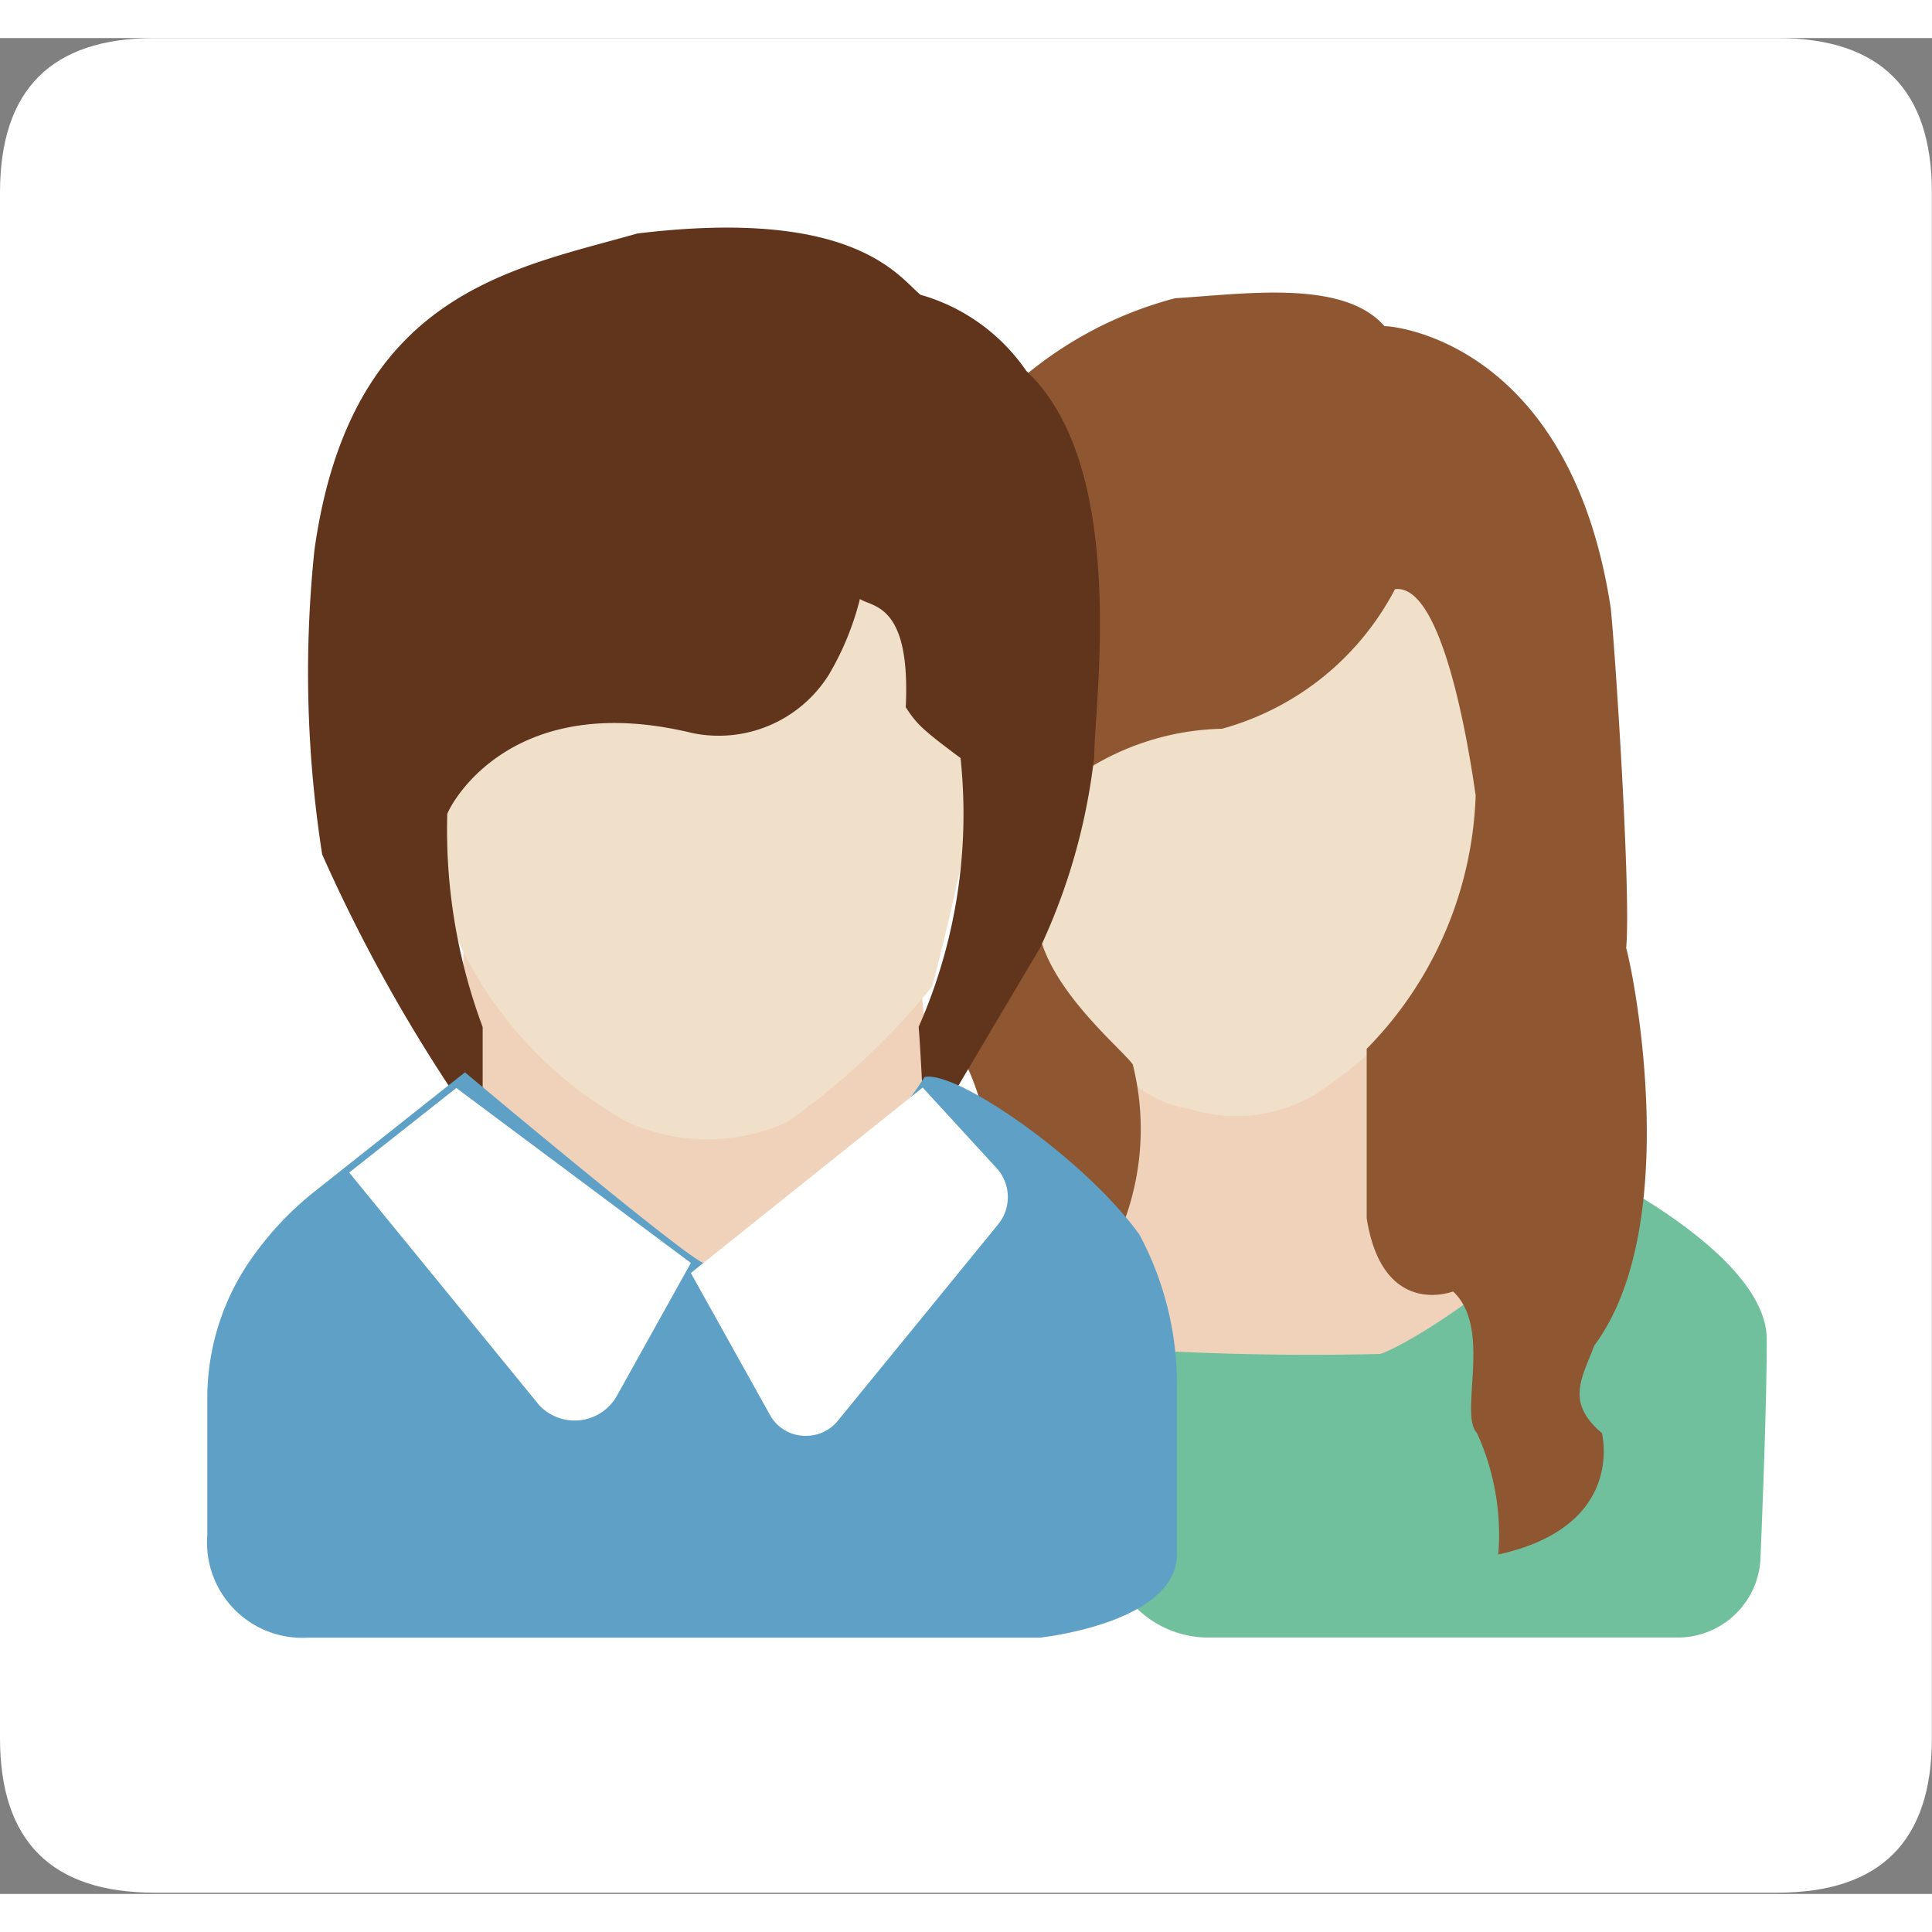 <svg  class="icon" viewBox="0 0 1066 1024" version="1.1" xmlns="http://www.w3.org/2000/svg"  width="200" height="200"><rect x="0" y="0" width="1066" height="1024" fill="#808080" stroke="none"/><path d="M0 0m85.275 0l895.386 0q85.275 0 85.275 85.275l0 852.748q0 85.275-85.275 85.275l-895.386 0q-85.275 0-85.275-85.275l0-852.748q0-85.275 85.275-85.275Z" fill="#FFFFFF" p-id="9212"></path><path d="M255.654 489.179v93.802a440.999 440.999 0 0 0 131.067 104.803h9.636s102.33-54.576 117.722-99.303c-0.554-15.605-7.163-76.747-7.163-76.747l-251.262-22.555z" fill="#F0D2BA" p-id="9213"></path><path d="M237.917 455.325a220.819 220.819 0 0 0 108.384 142.793 106.594 106.594 0 0 0 88.004 0 400.451 400.451 0 0 0 80.073-74.871 1428.823 1428.823 0 0 0 32.319-159.421l-41.827-97.043-132.176 27.032-145.777 79.007 11 82.503z" fill="#F0E0C9" p-id="9214"></path><path d="M621.526 557.783l-9.508 113.33 41.06 69.286h123.947l54.235-50.568-46.176-119.086-29.164-47.797-134.393 34.835z" fill="#F0D2BA" p-id="9215"></path><path d="M559.659 469.694s34.664 112.307 96.787 121.176a85.275 85.275 0 0 0 69.499-8.186c3.837-2.601 96.787-62.379 98.066-140.362-3.113-28.226-31.168-162.363-31.168-162.363l-59.948 10.915-91.329 34.835-62.677 58.754-19.229 85.232z" fill="#F0E0C9" p-id="9216"></path><path d="M872.745 621.568s102.074 47.839 102.074 96.446c0 32.788-2.132 88.814-3.496 121.858a45.707 45.707 0 0 1-46.262 42.637h-256.976a56.495 56.495 0 0 1-57.092-47.37l-15.392-113.757a1586.411 1586.411 0 0 0 165.561 4.69c8.229-1.023 98.791-51.975 111.582-104.504z" fill="#70C09D" p-id="9217"></path><path d="M769.691 304.09a153.495 153.495 0 0 1-95.423 77.003 145.777 145.777 0 0 0-76.492 23.706 1119.872 1119.872 0 0 1-15.946-135.502l-26.393-74.061a214.04 214.04 0 0 1 92.95-51.677c39.226-2.473 92.95-10.446 115.505 15.392 7.675 0 102.841 10.915 124.842 155.541 2.175 19.869 11.342 157.034 8.527 187.605 5.159 18.547 30.784 154.39-17.609 219.327-6.609 17.865-16.16 31.125 4.264 48.351 2.942 14.582 2.899 53.681-57.219 66.941a135.331 135.331 0 0 0-11.725-66.941c-10.276-10.617 8.783-57.646-13.218-78.197 0 0-38.885 15.222-47.669-40.42V557.698a208.923 208.923 0 0 0 60.119-139.808c-5.756-40.42-20.253-116.954-44.513-113.799z" fill="#8F5632" p-id="9218"></path><path d="M573.729 490.458v-4.264" fill="#61341C" p-id="9219"></path><path d="M526.359 559.829c2.985 0 7.248 4.775 13.431 23.621a107.489 107.489 0 0 0 75.34 81.608 146.63 146.63 0 0 0 9.892-98.748c-6.438-9.167-52.103-45.878-52.785-81.651" fill="#8F5632" p-id="9220"></path><path d="M573.9 501.928a337.262 337.262 0 0 0 29.846-105.528c0-29.121 19.272-159.592-37.393-212.633a105.911 105.911 0 0 0-58.456-42.126c-12.109-9.892-36.327-48.351-156.224-33.811-69.286 19.741-158.355 32.746-178.182 174.686a650.69 650.69 0 0 0 4.264 167.906 888.393 888.393 0 0 0 88.558 154.944v-59.692a311.253 311.253 0 0 1-19.528-117.594c3.283-8.314 37.393-68.22 134.734-44.727a71.631 71.631 0 0 0 75.895-32.234 156.351 156.351 0 0 0 17.055-41.614c7.163 4.69 28.055 2.601 25.284 59.692 6.055 9.38 9.338 12.493 30.23 28.055a291.171 291.171 0 0 1-23.109 148.336c1.109 12.493 3.326 59.692 3.326 59.692s3.283-0.512 13.729-22.896c1.023-1.578 2.388-3.368 4.264-3.368" fill="#61341C" p-id="9221"></path><path d="M256.549 570.659l-83.1 65.875a174.813 174.813 0 0 0-34.11 36.071 133.711 133.711 0 0 0-24.943 77.131v76.15a52.572 52.572 0 0 0 55.429 56.708h403.819s75.511-7.803 75.724-45.921v-92.139a174.813 174.813 0 0 0-20.679-84.337c-29.718-41.316-100.71-90.818-118.575-86.938-27.459 44.3-108.939 108.725-122.497 102.372s-131.067-104.973-131.067-104.973z" fill="#5FA0C7" p-id="9222"></path><path d="M425.01 760.012L381.179 681.389l127.912-102.33 40.591 44.258a23.749 23.749 0 0 1 0.938 31.381l-88.473 108.384a22.47 22.47 0 0 1-17.524 8.144 22.214 22.214 0 0 1-19.613-11.214z m-128.424-6.822l-103.907-127.23 59.095-46.645 129.405 96.531-41.06 73.763a26.776 26.776 0 0 1-43.575 3.624z" fill="#FFFFFF"></path></svg>